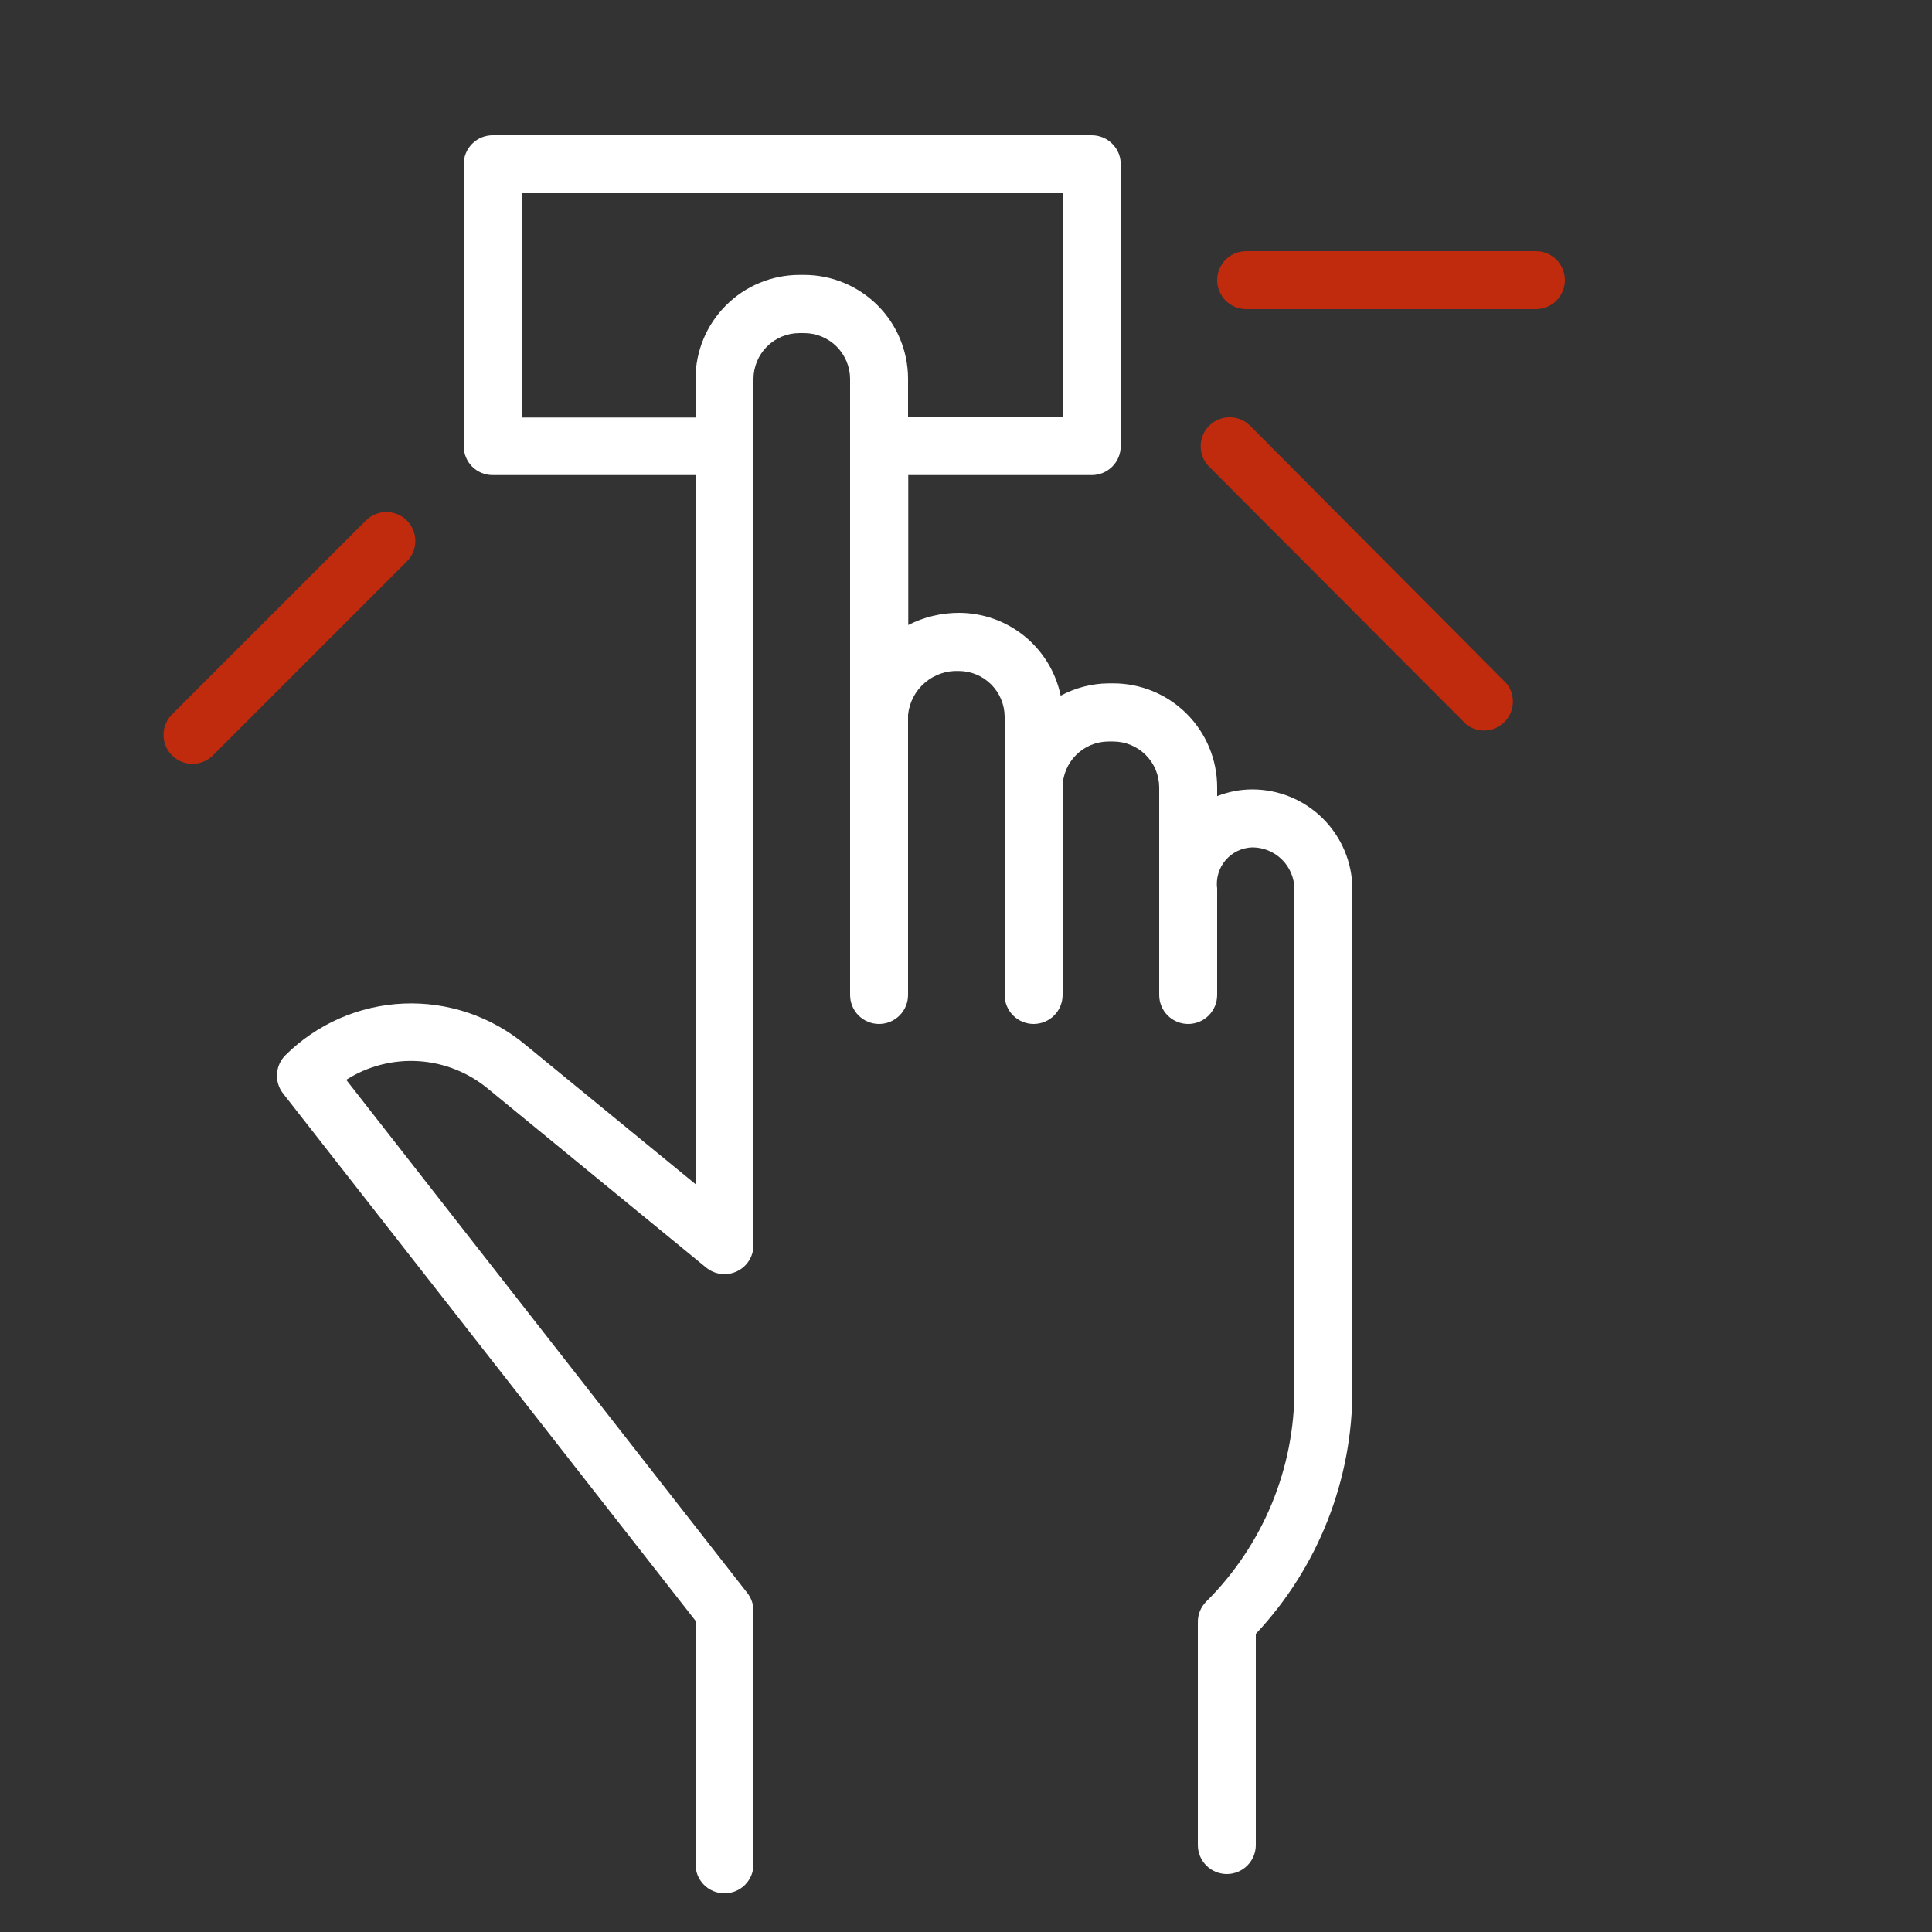 <svg width="84" height="84" viewBox="0 0 84 84" fill="none" xmlns="http://www.w3.org/2000/svg">
<rect x="0" y="0" width="84" height="84" fill="#333333" stroke="none"/>
<path d="M54.449 34.322C53.925 34.322 53.406 34.422 52.92 34.616V34.222C52.918 33.026 52.442 31.88 51.596 31.035C50.751 30.189 49.605 29.713 48.409 29.711H48.199C47.471 29.717 46.756 29.902 46.116 30.248C45.906 29.232 45.352 28.318 44.547 27.662C43.742 27.006 42.736 26.646 41.698 26.645C40.93 26.644 40.173 26.825 39.489 27.174V20.656H47.468C47.803 20.656 48.123 20.523 48.359 20.287C48.596 20.05 48.728 19.73 48.728 19.396V7.14C48.728 6.974 48.696 6.809 48.632 6.656C48.568 6.502 48.474 6.363 48.356 6.246C48.239 6.129 48.099 6.036 47.945 5.974C47.791 5.911 47.626 5.879 47.46 5.88H21.42C21.086 5.88 20.765 6.013 20.529 6.249C20.293 6.485 20.16 6.806 20.16 7.14V19.396C20.16 19.73 20.293 20.05 20.529 20.287C20.765 20.523 21.086 20.656 21.42 20.656H30.24V51.484L22.857 45.436C21.374 44.195 19.482 43.553 17.551 43.633C15.62 43.714 13.789 44.513 12.415 45.872C12.194 46.091 12.062 46.383 12.043 46.693C12.025 47.003 12.121 47.309 12.315 47.552L30.24 70.468V81.06C30.24 81.394 30.373 81.715 30.609 81.951C30.845 82.187 31.166 82.32 31.5 82.32C31.834 82.32 32.155 82.187 32.391 81.951C32.627 81.715 32.76 81.394 32.76 81.06V70.031C32.759 69.751 32.664 69.478 32.491 69.258L15.053 46.948C15.994 46.348 17.102 46.065 18.216 46.139C19.329 46.213 20.39 46.641 21.244 47.359L30.702 55.112C30.886 55.263 31.109 55.358 31.345 55.388C31.581 55.417 31.82 55.379 32.035 55.278C32.251 55.177 32.433 55.017 32.561 54.817C32.689 54.617 32.758 54.384 32.76 54.146V16.472C32.762 15.945 32.973 15.44 33.346 15.067C33.718 14.694 34.224 14.484 34.751 14.482H34.961C35.49 14.482 35.997 14.691 36.372 15.064C36.746 15.437 36.958 15.944 36.96 16.472V43.26C36.96 43.594 37.093 43.915 37.329 44.151C37.565 44.387 37.886 44.52 38.22 44.52C38.554 44.52 38.875 44.387 39.111 44.151C39.347 43.915 39.48 43.594 39.48 43.26V31.08C39.535 30.54 39.795 30.042 40.206 29.688C40.616 29.333 41.147 29.149 41.689 29.173C42.217 29.175 42.722 29.386 43.095 29.759C43.467 30.132 43.678 30.637 43.68 31.164V34.02C43.68 34.02 43.68 34.087 43.68 34.121C43.68 34.154 43.68 34.188 43.68 34.222V43.26C43.68 43.594 43.813 43.915 44.049 44.151C44.285 44.387 44.606 44.52 44.94 44.52C45.274 44.52 45.595 44.387 45.831 44.151C46.067 43.915 46.2 43.594 46.2 43.26V34.23C46.202 33.703 46.413 33.198 46.786 32.825C47.158 32.452 47.664 32.241 48.191 32.239H48.401C48.93 32.239 49.437 32.449 49.812 32.822C50.186 33.195 50.398 33.701 50.4 34.23V43.26C50.4 43.594 50.533 43.915 50.769 44.151C51.005 44.387 51.326 44.52 51.66 44.52C51.994 44.52 52.315 44.387 52.551 44.151C52.787 43.915 52.92 43.594 52.92 43.26V38.64C52.891 38.419 52.908 38.195 52.971 37.982C53.033 37.768 53.14 37.57 53.284 37.401C53.428 37.231 53.607 37.094 53.807 36.998C54.008 36.902 54.227 36.849 54.449 36.842C54.929 36.842 55.39 37.031 55.732 37.367C56.075 37.703 56.271 38.16 56.28 38.64V60.388C56.284 62.105 55.947 63.805 55.29 65.391C54.632 66.977 53.667 68.417 52.45 69.628C52.328 69.749 52.232 69.895 52.168 70.055C52.105 70.216 52.075 70.388 52.08 70.56V80.22C52.08 80.554 52.213 80.875 52.449 81.111C52.685 81.347 53.006 81.48 53.34 81.48C53.674 81.48 53.995 81.347 54.231 81.111C54.467 80.875 54.6 80.554 54.6 80.22V71.039C57.309 68.155 58.812 64.344 58.8 60.388V38.64C58.791 37.492 58.329 36.394 57.514 35.585C56.699 34.776 55.597 34.322 54.449 34.322ZM34.969 11.953H34.759C33.561 11.953 32.411 12.429 31.564 13.277C30.716 14.124 30.24 15.274 30.24 16.472V18.152H22.68V8.4H46.2V18.136H39.48V16.456C39.476 15.261 38.999 14.117 38.154 13.274C37.308 12.43 36.163 11.955 34.969 11.953Z" fill="white"/>
<path d="M66.78 10.92H54.18C53.846 10.92 53.525 11.053 53.289 11.289C53.053 11.525 52.92 11.846 52.92 12.18C52.92 12.514 53.053 12.835 53.289 13.071C53.525 13.307 53.846 13.44 54.18 13.44H66.78C67.114 13.44 67.435 13.307 67.671 13.071C67.907 12.835 68.04 12.514 68.04 12.18C68.04 11.846 67.907 11.525 67.671 11.289C67.435 11.053 67.114 10.92 66.78 10.92Z" fill="#C02A0D"/>
<path d="M54.323 18.48C54.084 18.257 53.768 18.136 53.441 18.142C53.115 18.148 52.803 18.28 52.573 18.511C52.342 18.742 52.21 19.053 52.204 19.38C52.198 19.706 52.319 20.022 52.542 20.261L63.773 31.517C64.017 31.697 64.318 31.782 64.62 31.758C64.923 31.733 65.206 31.601 65.419 31.384C65.631 31.168 65.758 30.882 65.777 30.579C65.796 30.276 65.704 29.977 65.52 29.736L54.323 18.48Z" fill="#C02A0D"/>
<path d="M17.69 22.63C17.454 22.394 17.134 22.261 16.8 22.261C16.466 22.261 16.146 22.394 15.909 22.63L7.509 31.03C7.386 31.145 7.286 31.284 7.217 31.439C7.149 31.593 7.112 31.76 7.109 31.929C7.106 32.098 7.137 32.266 7.2 32.423C7.263 32.58 7.358 32.723 7.477 32.842C7.597 32.962 7.74 33.056 7.896 33.12C8.053 33.183 8.221 33.214 8.391 33.211C8.56 33.208 8.727 33.171 8.881 33.102C9.036 33.033 9.175 32.934 9.29 32.81L17.69 24.41C17.926 24.174 18.059 23.854 18.059 23.52C18.059 23.186 17.926 22.866 17.69 22.63Z" fill="#C02A0D"/>
</svg>
